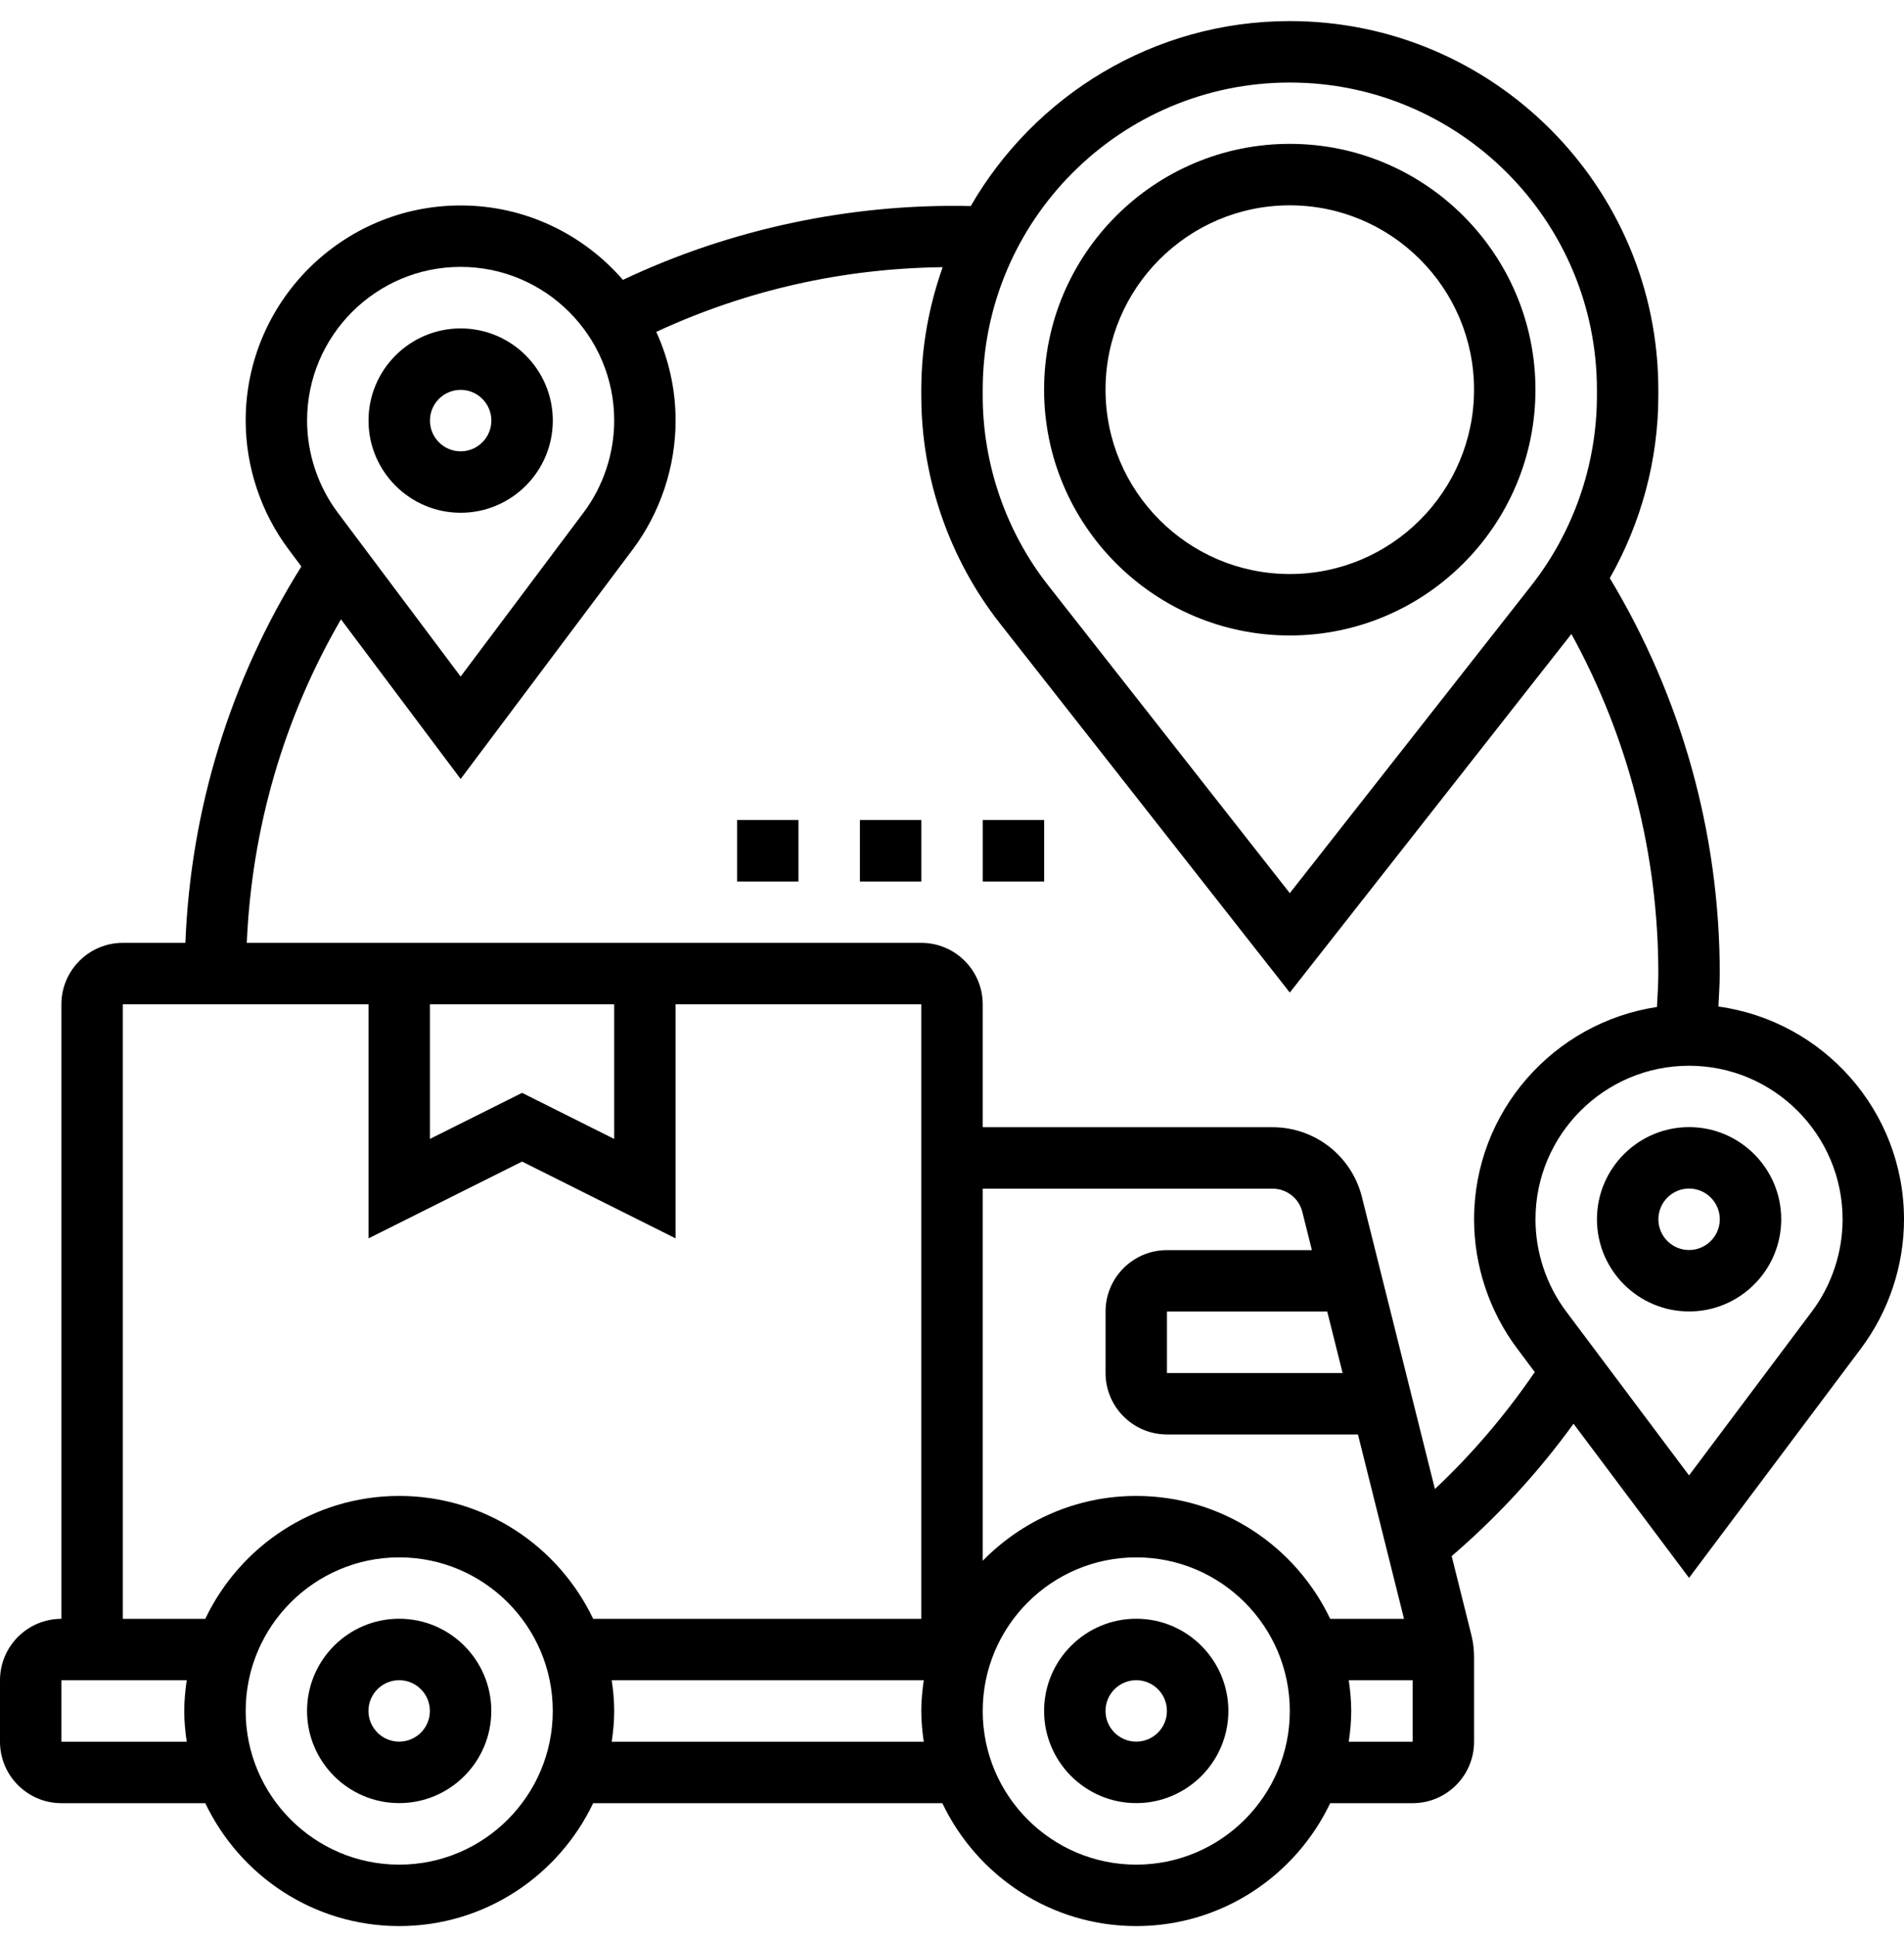 <svg width="60" height="61" viewBox="0 0 60 61" fill="none" xmlns="http://www.w3.org/2000/svg">
<g>
<path d="M35.806 50.984C34.205 50.984 32.902 52.287 32.902 53.888C32.902 55.488 34.205 56.791 35.806 56.791C37.406 56.791 38.709 55.488 38.709 53.888C38.709 52.287 37.406 50.984 35.806 50.984ZM35.806 54.855C35.272 54.855 34.838 54.422 34.838 53.888C34.838 53.353 35.272 52.92 35.806 52.92C36.339 52.92 36.773 53.353 36.773 53.888C36.773 54.422 36.339 54.855 35.806 54.855Z" fill="black"/>
<path d="M12.579 50.984C10.978 50.984 9.676 52.287 9.676 53.888C9.676 55.488 10.978 56.791 12.579 56.791C14.18 56.791 15.482 55.488 15.482 53.888C15.482 52.287 14.18 50.984 12.579 50.984ZM12.579 54.855C12.046 54.855 11.611 54.422 11.611 53.888C11.611 53.353 12.046 52.92 12.579 52.92C13.112 52.92 13.547 53.353 13.547 53.888C13.547 54.422 13.112 54.855 12.579 54.855Z" fill="black"/>
<path d="M14.517 16.15C16.117 16.15 17.42 14.848 17.42 13.247C17.42 11.646 16.117 10.344 14.517 10.344C12.916 10.344 11.613 11.646 11.613 13.247C11.613 14.848 12.916 16.15 14.517 16.15ZM14.517 12.279C15.05 12.279 15.484 12.713 15.484 13.247C15.484 13.781 15.05 14.215 14.517 14.215C13.983 14.215 13.549 13.781 13.549 13.247C13.549 12.713 13.983 12.279 14.517 12.279Z" fill="black"/>
<path d="M53.227 35.5C51.627 35.5 50.324 36.803 50.324 38.403C50.324 40.004 51.627 41.306 53.227 41.306C54.828 41.306 56.131 40.004 56.131 38.403C56.131 36.803 54.828 35.5 53.227 35.5ZM53.227 39.371C52.694 39.371 52.26 38.937 52.26 38.403C52.26 37.869 52.694 37.435 53.227 37.435C53.761 37.435 54.195 37.869 54.195 38.403C54.195 38.937 53.761 39.371 53.227 39.371Z" fill="black"/>
<path d="M54.151 31.702C54.166 31.356 54.194 31.009 54.194 30.664C54.194 26.253 52.99 21.965 50.729 18.209C51.719 16.467 52.258 14.48 52.258 12.467V12.277C52.258 5.873 47.049 0.664 40.645 0.664C36.35 0.664 32.6 3.014 30.591 6.49C26.839 6.404 23.03 7.204 19.63 8.815C18.386 7.382 16.557 6.471 14.516 6.471C10.781 6.471 7.742 9.51 7.742 13.245C7.742 14.702 8.224 16.145 9.097 17.308L9.497 17.842C7.261 21.412 6.009 25.476 5.842 29.696H3.871C2.804 29.696 1.935 30.564 1.935 31.632V50.987C0.868 50.987 0 51.855 0 52.922V54.858C0 55.925 0.868 56.793 1.935 56.793H6.469C7.559 59.078 9.885 60.664 12.581 60.664C15.276 60.664 17.602 59.078 18.692 56.793H29.695C30.785 59.078 33.111 60.664 35.806 60.664C38.502 60.664 40.828 59.078 41.918 56.793H44.516C45.584 56.793 46.452 55.925 46.452 54.858V52.192C46.452 51.956 46.423 51.72 46.365 51.488L45.746 49.011C47.188 47.773 48.474 46.377 49.586 44.842L53.226 49.697L58.645 42.471C59.519 41.306 60 39.862 60 38.406C60 34.986 57.449 32.156 54.151 31.702ZM40.645 2.6C45.981 2.6 50.323 6.941 50.323 12.277V12.466C50.323 14.624 49.588 16.748 48.255 18.444L40.645 28.131L33.036 18.444C31.702 16.748 30.968 14.625 30.968 12.466V12.277C30.968 6.941 35.309 2.6 40.645 2.6ZM14.516 8.406C17.184 8.406 19.355 10.577 19.355 13.245C19.355 14.285 19.011 15.317 18.387 16.147L14.516 21.309L10.645 16.147C10.021 15.317 9.677 14.285 9.677 13.245C9.677 10.577 11.848 8.406 14.516 8.406ZM3.871 31.632H11.613V39.004L16.452 36.585L21.29 39.004V31.632H29.032V50.987H18.692C17.602 48.702 15.276 47.116 12.581 47.116C9.885 47.116 7.559 48.702 6.469 50.987H3.871V31.632ZM13.548 31.632H19.355V35.872L16.452 34.421L13.548 35.872V31.632ZM30.968 37.438H40.101C40.545 37.438 40.933 37.74 41.04 38.171L41.341 39.374H36.774C35.707 39.374 34.839 40.242 34.839 41.309V43.245C34.839 44.312 35.707 45.18 36.774 45.18H42.793L44.244 50.987H41.918C40.828 48.702 38.502 47.116 35.806 47.116C33.912 47.116 32.199 47.9 30.968 49.159V37.438ZM42.309 43.245H36.774V41.309H41.825L42.309 43.245ZM1.935 54.858V52.922H5.884C5.838 53.239 5.806 53.561 5.806 53.89C5.806 54.219 5.838 54.54 5.884 54.858H1.935ZM12.581 58.729C9.913 58.729 7.742 56.558 7.742 53.89C7.742 51.222 9.913 49.051 12.581 49.051C15.249 49.051 17.419 51.222 17.419 53.89C17.419 56.558 15.249 58.729 12.581 58.729ZM19.277 54.858C19.323 54.54 19.355 54.219 19.355 53.89C19.355 53.561 19.323 53.239 19.277 52.922H29.11C29.064 53.239 29.032 53.561 29.032 53.89C29.032 54.219 29.064 54.54 29.11 54.858H19.277ZM35.806 58.729C33.138 58.729 30.968 56.558 30.968 53.89C30.968 51.222 33.138 49.051 35.806 49.051C38.474 49.051 40.645 51.222 40.645 53.89C40.645 56.558 38.474 58.729 35.806 58.729ZM42.503 54.858C42.549 54.54 42.581 54.219 42.581 53.89C42.581 53.561 42.549 53.239 42.503 52.922H44.516V54.858H42.503ZM45.218 46.898L42.918 37.702C42.594 36.408 41.436 35.503 40.101 35.503H30.968V31.632C30.968 30.564 30.1 29.696 29.032 29.696H7.777C7.932 26.09 8.942 22.61 10.745 19.507L14.516 24.535L19.936 17.309C20.809 16.145 21.29 14.701 21.29 13.245C21.29 12.249 21.069 11.305 20.681 10.453C23.516 9.14 26.545 8.454 29.706 8.415C29.278 9.625 29.032 10.921 29.032 12.277V12.466C29.032 15.056 29.914 17.605 31.514 19.64L40.645 31.262L49.519 19.968C51.313 23.235 52.258 26.902 52.258 30.664C52.258 31.013 52.231 31.365 52.215 31.716C48.959 32.207 46.452 35.015 46.452 38.406C46.452 39.863 46.934 41.306 47.806 42.469L48.365 43.215C47.448 44.553 46.4 45.79 45.218 46.898ZM57.097 41.308L53.226 46.47L49.355 41.308C48.731 40.478 48.387 39.446 48.387 38.406C48.387 35.738 50.558 33.567 53.226 33.567C55.894 33.567 58.065 35.738 58.065 38.406C58.065 39.446 57.721 40.478 57.097 41.308Z" fill="black"/>
<path d="M40.644 20.015C44.913 20.015 48.386 16.542 48.386 12.273C48.386 8.004 44.913 4.531 40.644 4.531C36.376 4.531 32.902 8.004 32.902 12.273C32.902 16.542 36.376 20.015 40.644 20.015ZM40.644 6.467C43.846 6.467 46.451 9.071 46.451 12.273C46.451 15.475 43.846 18.08 40.644 18.08C37.442 18.08 34.838 15.475 34.838 12.273C34.838 9.071 37.442 6.467 40.644 6.467Z" fill="black"/>
<path d="M23.227 25.828H25.162V27.764H23.227V25.828Z" fill="black"/>
<path d="M27.098 25.828H29.033V27.764H27.098V25.828Z" fill="black"/>
<path d="M30.969 25.828H32.904V27.764H30.969V25.828Z" fill="black"/>
</g>
<defs>
<clipPath>
<rect width="60" height="60" fill="white" transform="translate(0 0.664)"/>
</clipPath>
</defs>
</svg>
